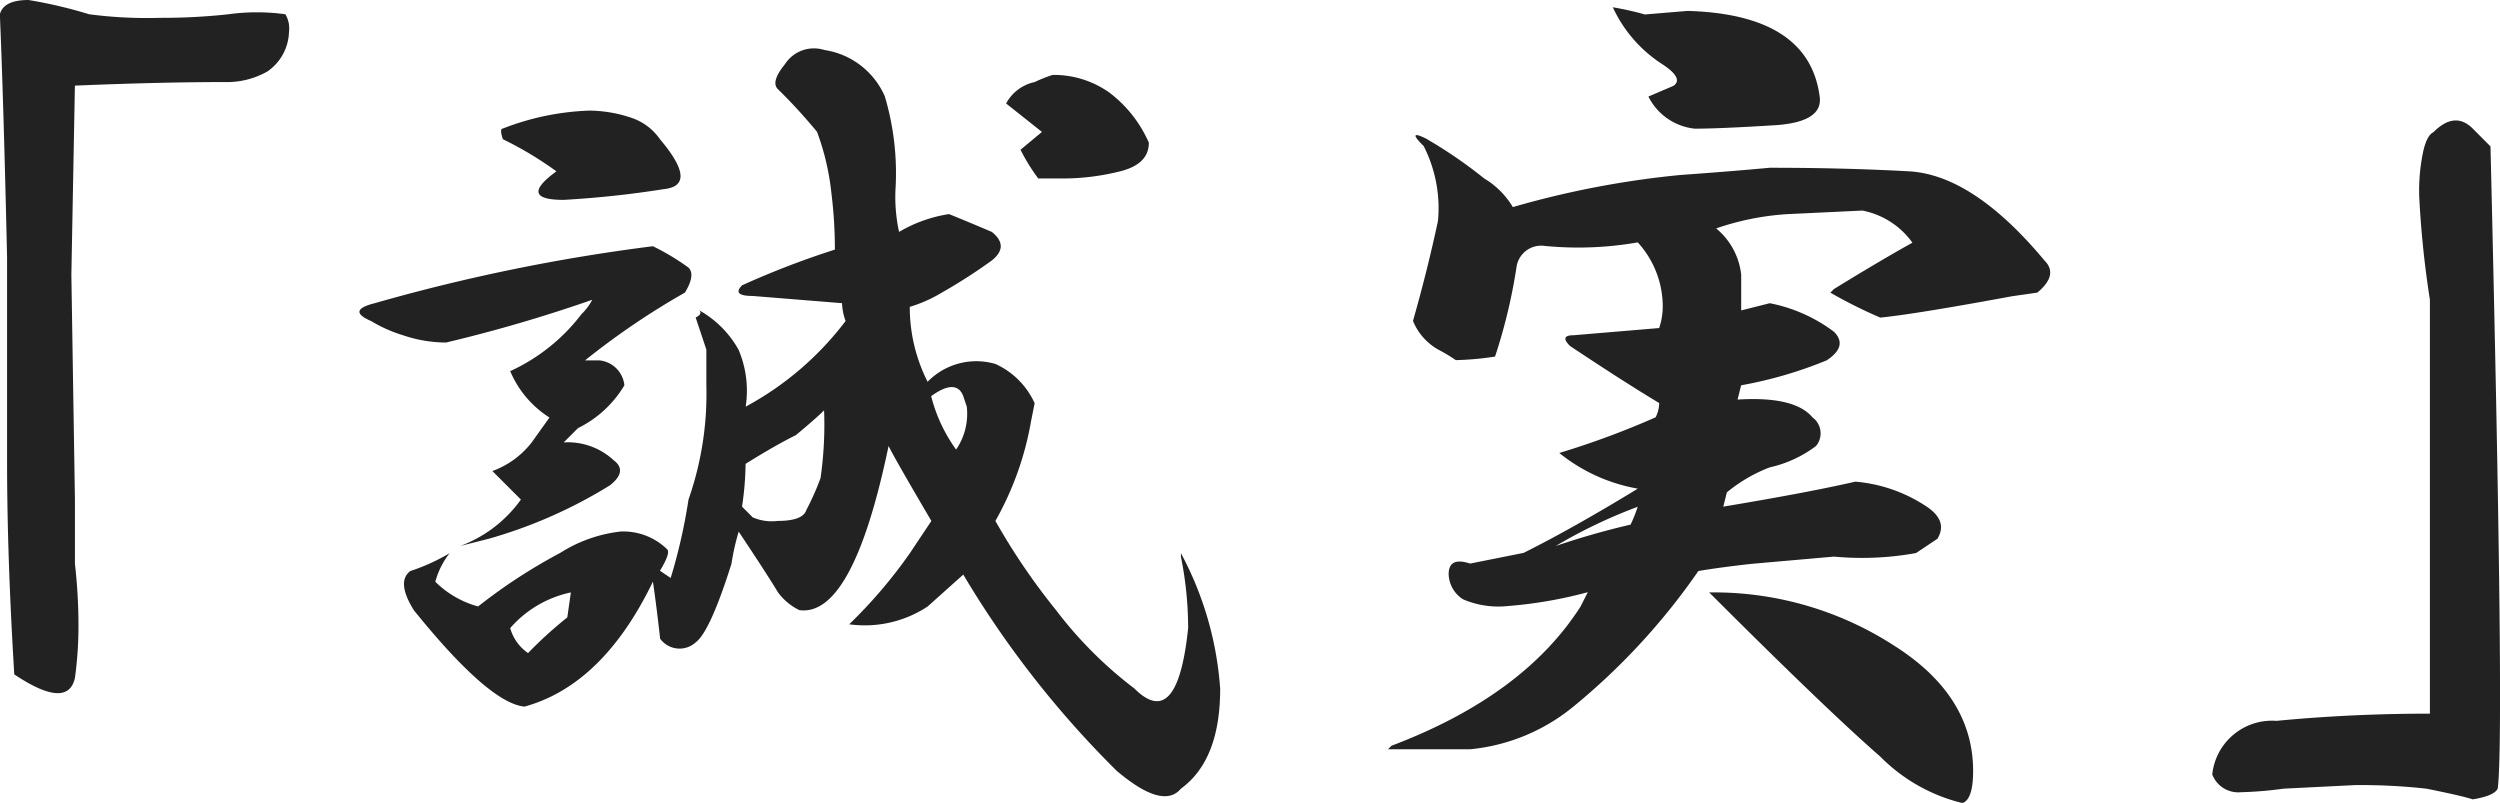 <svg xmlns="http://www.w3.org/2000/svg" width="104.005" height="33.398" viewBox="0 0 104.005 33.398">
  <path id="パス_235561" data-name="パス 235561" d="M177.531-30.43a19.405,19.405,0,0,1,2.523.594,18.674,18.674,0,0,0,2.969.148,25.563,25.563,0,0,0,2.82-.148,8.617,8.617,0,0,1,2.375,0,1.174,1.174,0,0,1,.148.742,2.065,2.065,0,0,1-.891,1.633,3.4,3.4,0,0,1-1.781.445q-2.672,0-6.234.148L179.313-19l.148,9.352v2.672a22.9,22.9,0,0,1,.148,2.523,15.765,15.765,0,0,1-.148,2.227q-.3,1.336-2.523-.148-.3-4.9-.3-8.906v-8.461q-.148-6.531-.3-10.094Q176.492-30.43,177.531-30.43Zm33.1,2.078a3.275,3.275,0,0,1,2.523,1.93,11.19,11.19,0,0,1,.445,3.859,6.8,6.8,0,0,0,.148,1.781,5.852,5.852,0,0,1,2.078-.742q.742.3,1.781.742.742.594,0,1.188a22.606,22.606,0,0,1-2.078,1.336,5.818,5.818,0,0,1-1.336.594,6.882,6.882,0,0,0,.742,3.117,2.827,2.827,0,0,1,2.82-.742,3.274,3.274,0,0,1,1.633,1.633l-.148.742a12.908,12.908,0,0,1-1.484,4.156,27,27,0,0,0,2.523,3.711,17,17,0,0,0,3.266,3.266Q225.328,0,225.773-4.3a15.1,15.1,0,0,0-.3-2.969v-.148a13.965,13.965,0,0,1,1.633,5.641q0,2.969-1.633,4.156-.742.891-2.672-.742a40.9,40.9,0,0,1-6.383-8.164L214.938-5.2a4.744,4.744,0,0,1-3.266.742A20.217,20.217,0,0,0,214.2-7.422l.891-1.336q-1.484-2.523-1.781-3.117-1.484,7.125-3.711,6.828a2.42,2.42,0,0,1-.891-.742q-.445-.742-1.633-2.523a9.462,9.462,0,0,0-.3,1.336q-.891,2.82-1.484,3.266a1,1,0,0,1-1.484-.148q-.148-1.336-.3-2.375-2.078,4.3-5.344,5.2-1.484-.148-4.6-4.008-.742-1.187-.148-1.633a8.2,8.2,0,0,0,1.633-.742,3.344,3.344,0,0,0-.594,1.188A4.047,4.047,0,0,0,196.234-5.2a22.679,22.679,0,0,1,3.414-2.227,5.91,5.91,0,0,1,2.523-.891,2.61,2.61,0,0,1,1.93.742q.148.148-.3.891l.445.3a23.212,23.212,0,0,0,.742-3.266,13.3,13.3,0,0,0,.742-4.75v-1.484l-.445-1.336q.3-.148.148-.3a4.278,4.278,0,0,1,1.633,1.633,4.356,4.356,0,0,1,.3,2.375,12.868,12.868,0,0,0,4.156-3.562,2.442,2.442,0,0,1-.148-.742l-3.711-.3q-.891,0-.445-.445a35.912,35.912,0,0,1,3.859-1.484,19.131,19.131,0,0,0-.148-2.375,10.441,10.441,0,0,0-.594-2.523,22.621,22.621,0,0,0-1.633-1.781q-.3-.3.3-1.039A1.433,1.433,0,0,1,210.633-28.352Zm9.5,1.039a3.983,3.983,0,0,1,2.375.742,5.252,5.252,0,0,1,1.633,2.078q0,.891-1.187,1.188a9.76,9.76,0,0,1-2.375.3h-1.039A7.8,7.8,0,0,1,218.8-24.2l.891-.742L218.2-26.125a1.766,1.766,0,0,1,1.188-.891A5.76,5.76,0,0,1,220.133-27.312Zm-19.3,1.484a5.6,5.6,0,0,1,1.781.3,2.347,2.347,0,0,1,1.188.891q1.633,1.93.148,2.078a41.265,41.265,0,0,1-4.156.445q-1.93,0-.3-1.187a14.852,14.852,0,0,0-2.227-1.336q-.148-.445,0-.445A10.9,10.9,0,0,1,200.836-25.828Zm2.672,5.641a9.775,9.775,0,0,1,1.484.891q.3.3-.148,1.039a31.571,31.571,0,0,0-4.156,2.82h.594A1.16,1.16,0,0,1,202.32-14.4a4.622,4.622,0,0,1-1.93,1.781l-.594.594a2.809,2.809,0,0,1,2.078.742q.594.445-.148,1.039a19.869,19.869,0,0,1-5.047,2.227l-1.187.3a5.424,5.424,0,0,0,2.523-1.93l-1.187-1.187a3.651,3.651,0,0,0,1.633-1.187l.742-1.039a4.219,4.219,0,0,1-1.633-1.93,7.838,7.838,0,0,0,2.969-2.375,2.326,2.326,0,0,0,.445-.594A61.6,61.6,0,0,1,194.9-16.18a5.6,5.6,0,0,1-1.781-.3,5.818,5.818,0,0,1-1.336-.594q-1.039-.445.148-.742A77.248,77.248,0,0,1,203.508-20.187Zm11.578,6.234a6.531,6.531,0,0,0,1.039,2.227,2.642,2.642,0,0,0,.445-1.781l-.148-.445Q216.125-14.7,215.086-13.953Zm-5.641,1.633q-.891.445-2.078,1.188a12.879,12.879,0,0,1-.148,1.781l.445.445a1.973,1.973,0,0,0,1.039.148q1.039,0,1.188-.445a11.444,11.444,0,0,0,.594-1.336,15.668,15.668,0,0,0,.148-2.82Q210.336-13.062,209.445-12.32ZM197.57-4.3a1.868,1.868,0,0,0,.742,1.039,16.96,16.96,0,0,1,1.633-1.484l.148-1.039A4.6,4.6,0,0,0,197.57-4.3Zm45.867-25.828a12.294,12.294,0,0,1,1.336.3l1.781-.148q5.047.148,5.492,3.563.148,1.039-1.781,1.188-2.375.148-3.414.148a2.438,2.438,0,0,1-1.93-1.336l1.039-.445q.445-.3-.445-.891A5.6,5.6,0,0,1,243.438-30.133Zm-7.719,5.492a19.239,19.239,0,0,1,2.375,1.633,3.411,3.411,0,0,1,1.188,1.188,38.354,38.354,0,0,1,6.977-1.336q2.078-.148,3.711-.3,3.117,0,5.789.148t5.641,3.711q.594.594-.3,1.336l-1.039.148q-4.008.742-5.492.891a19.844,19.844,0,0,1-2.078-1.039l.148-.148q1.93-1.187,3.266-1.93a3.345,3.345,0,0,0-2.078-1.336l-3.117.148a11.213,11.213,0,0,0-2.969.594A2.9,2.9,0,0,1,248.781-19v1.484l1.188-.3a6.529,6.529,0,0,1,2.672,1.188q.594.594-.3,1.188a17.41,17.41,0,0,1-3.562,1.039l-.148.594q2.375-.148,3.117.742a.822.822,0,0,1,.148,1.188,4.991,4.991,0,0,1-1.93.891,6.4,6.4,0,0,0-1.781,1.039l-.148.594q3.563-.594,5.492-1.039A6.277,6.277,0,0,1,256.5-9.352q.891.594.445,1.336l-.891.594a12.587,12.587,0,0,1-3.414.148l-3.414.3q-1.336.148-2.227.3a27.4,27.4,0,0,1-5.2,5.641A7.973,7.973,0,0,1,237.5.742h-3.414l.148-.148Q239.727-1.484,242.1-5.2l.3-.594a18.245,18.245,0,0,1-3.562.594,3.7,3.7,0,0,1-1.633-.3,1.284,1.284,0,0,1-.594-1.039q0-.742.891-.445l2.227-.445q2.078-1.039,4.75-2.672a7.178,7.178,0,0,1-3.266-1.484,35.229,35.229,0,0,0,4.008-1.484,1.318,1.318,0,0,0,.148-.594q-1.484-.891-3.711-2.375-.445-.445.148-.445l3.563-.3a2.8,2.8,0,0,0,.148-.891,3.952,3.952,0,0,0-1.039-2.672,14.389,14.389,0,0,1-3.859.148,1.037,1.037,0,0,0-1.187.891,22.722,22.722,0,0,1-.891,3.711,12.272,12.272,0,0,1-1.633.148,7.261,7.261,0,0,0-.742-.445,2.411,2.411,0,0,1-1.039-1.187q.594-2.078,1.039-4.156a5.69,5.69,0,0,0-.594-3.117Q234.828-25.086,235.719-24.641Zm8.758,15.289a21.209,21.209,0,0,0-3.414,1.633,32.038,32.038,0,0,1,3.117-.891A5.759,5.759,0,0,0,244.477-9.352Zm2.969,3.563a13.818,13.818,0,0,1,7.719,2.227q3.266,2.078,3.266,5.2,0,1.187-.445,1.336a7.173,7.173,0,0,1-3.414-1.93Q252.344-.891,247.445-5.789Zm32.508-18.555q.594,24.641.3,26.719-.148.3-1.039.445-.445-.148-1.93-.445a24.614,24.614,0,0,0-2.969-.148l-2.969.148a15.749,15.749,0,0,1-1.781.148,1.155,1.155,0,0,1-1.187-.742,2.5,2.5,0,0,1,2.672-2.227q3.117-.3,6.383-.3V-17.961a40.835,40.835,0,0,1-.445-4.3,7.912,7.912,0,0,1,.148-1.781q.148-.742.445-.891.891-.891,1.633-.148Z" transform="translate(-176.344 30.43)" fill="#222"/>
</svg>
